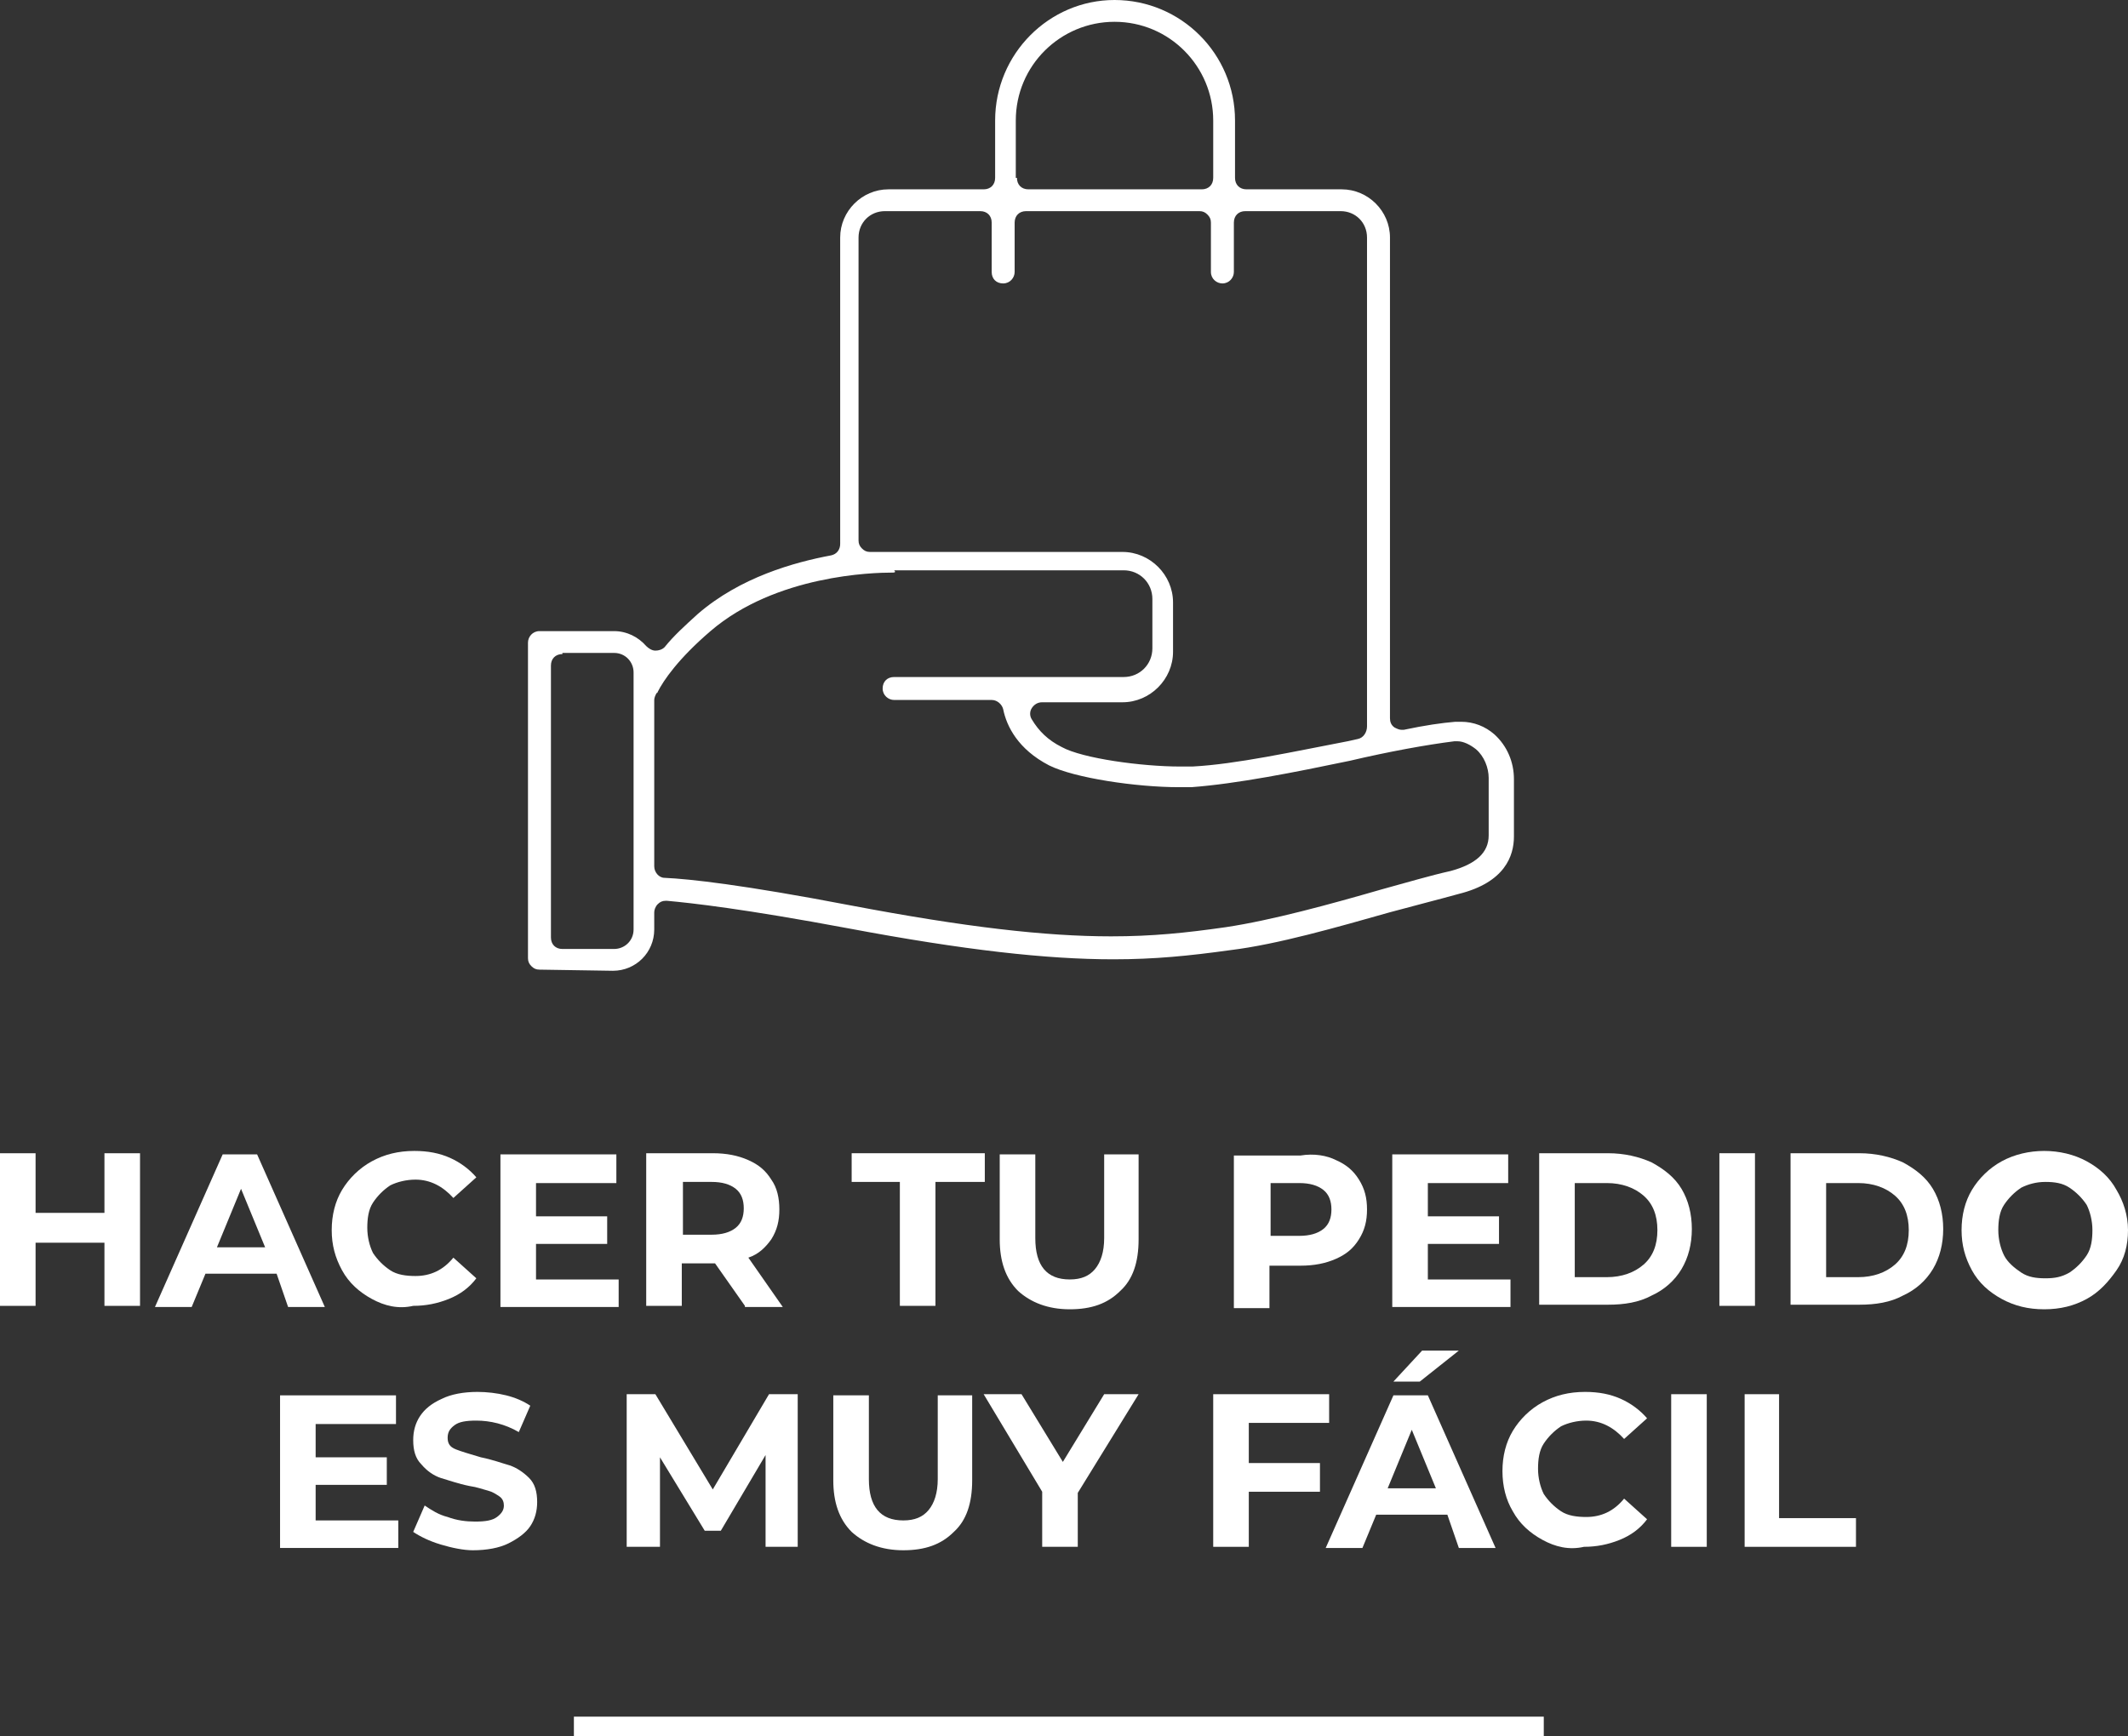 <?xml version="1.0" encoding="utf-8"?>
<!-- Generator: Adobe Illustrator 22.0.1, SVG Export Plug-In . SVG Version: 6.00 Build 0)  -->
<svg version="1.1" id="Capa_1" xmlns="http://www.w3.org/2000/svg" xmlns:xlink="http://www.w3.org/1999/xlink" x="0px" y="0px"
	 viewBox="0 0 185.4 151.3" style="enable-background:new 0 0 185.4 151.3;" xml:space="preserve">
<rect x="0" y="0" width="185.4" height="151.3" fill="#333333" stroke="none"/>
<style type="text/css">
	.st0{fill:#FFFFFF;}
</style>
<g>
	<path class="st0" d="M12.2,100.5v13.3H9.1v-5.5h-6v5.5H0v-13.3h3.1v5.2h6v-5.2H12.2z"/>
	<path class="st0" d="M24.1,111h-6.2l-1.2,2.9h-3.2l5.9-13.3h3l5.9,13.3h-3.2L24.1,111z M23.1,108.7l-2.1-5.1l-2.1,5.1H23.1z"/>
	<path class="st0" d="M32.4,113.2c-1.1-0.6-2-1.4-2.6-2.5s-0.9-2.2-0.9-3.5s0.3-2.5,0.9-3.5s1.5-1.9,2.6-2.5s2.3-0.9,3.7-0.9
		c1.2,0,2.2,0.2,3.1,0.6c0.9,0.4,1.7,1,2.3,1.7l-2,1.8c-0.9-1-2-1.6-3.3-1.6c-0.8,0-1.6,0.2-2.2,0.5c-0.6,0.4-1.1,0.9-1.5,1.5
		c-0.4,0.6-0.5,1.4-0.5,2.2s0.2,1.6,0.5,2.2c0.4,0.6,0.9,1.1,1.5,1.5c0.6,0.4,1.4,0.5,2.2,0.5c1.3,0,2.4-0.5,3.3-1.6l2,1.8
		c-0.6,0.8-1.4,1.4-2.4,1.8s-2,0.6-3.1,0.6C34.7,114.1,33.5,113.8,32.4,113.2z"/>
	<path class="st0" d="M53.9,111.4v2.5H43.6v-13.3h10.1v2.5h-7v2.9h6.2v2.4h-6.2v3.1H53.9z"/>
	<path class="st0" d="M64.9,113.8l-2.6-3.7h-0.2h-2.7v3.7h-3.1v-13.3h5.8c1.2,0,2.2,0.2,3.1,0.6c0.9,0.4,1.5,0.9,2,1.7
		c0.5,0.7,0.7,1.6,0.7,2.6c0,1-0.2,1.8-0.7,2.6c-0.5,0.7-1.1,1.3-2,1.6l3,4.3H64.9z M64.1,103.6c-0.5-0.4-1.2-0.6-2.1-0.6h-2.5v4.6
		H62c0.9,0,1.6-0.2,2.1-0.6c0.5-0.4,0.7-1,0.7-1.7C64.8,104.6,64.6,104,64.1,103.6z"/>
	<path class="st0" d="M78.5,103h-4.3v-2.5h11.6v2.5h-4.3v10.8h-3.1V103z"/>
	<path class="st0" d="M88.7,112.5c-1.1-1.1-1.6-2.6-1.6-4.5v-7.4h3.1v7.3c0,2.4,1,3.6,3,3.6c1,0,1.7-0.3,2.2-0.9
		c0.5-0.6,0.8-1.5,0.8-2.7v-7.3h3v7.4c0,2-0.5,3.5-1.6,4.5c-1.1,1.1-2.5,1.6-4.4,1.6C91.3,114.1,89.8,113.5,88.7,112.5z"/>
	<path class="st0" d="M116.4,101.1c0.9,0.4,1.5,0.9,2,1.7s0.7,1.6,0.7,2.6c0,1-0.2,1.8-0.7,2.6s-1.1,1.3-2,1.7
		c-0.9,0.4-1.9,0.6-3.1,0.6h-2.7v3.7h-3.1v-13.3h5.8C114.5,100.5,115.6,100.7,116.4,101.1z M115.3,107.1c0.5-0.4,0.7-1,0.7-1.7
		c0-0.7-0.2-1.3-0.7-1.7s-1.2-0.6-2.1-0.6h-2.5v4.6h2.5C114.1,107.7,114.8,107.5,115.3,107.1z"/>
	<path class="st0" d="M131.6,111.4v2.5h-10.3v-13.3h10.1v2.5h-7v2.9h6.2v2.4h-6.2v3.1H131.6z"/>
	<path class="st0" d="M134.1,100.5h6c1.4,0,2.7,0.3,3.8,0.8c1.1,0.6,2,1.3,2.6,2.3c0.6,1,0.9,2.2,0.9,3.5s-0.3,2.5-0.9,3.5
		s-1.5,1.8-2.6,2.3c-1.1,0.6-2.4,0.8-3.8,0.8h-6V100.5z M140,111.3c1.3,0,2.4-0.4,3.2-1.1c0.8-0.7,1.2-1.7,1.2-3s-0.4-2.3-1.2-3
		c-0.8-0.7-1.9-1.1-3.2-1.1h-2.8v8.2H140z"/>
	<path class="st0" d="M149.8,100.5h3.1v13.3h-3.1V100.5z"/>
	<path class="st0" d="M156,100.5h6c1.4,0,2.7,0.3,3.8,0.8c1.1,0.6,2,1.3,2.6,2.3c0.6,1,0.9,2.2,0.9,3.5s-0.3,2.5-0.9,3.5
		c-0.6,1-1.5,1.8-2.6,2.3c-1.1,0.6-2.4,0.8-3.8,0.8h-6V100.5z M161.9,111.3c1.3,0,2.4-0.4,3.2-1.1c0.8-0.7,1.2-1.7,1.2-3
		s-0.4-2.3-1.2-3c-0.8-0.7-1.9-1.1-3.2-1.1h-2.8v8.2H161.9z"/>
	<path class="st0" d="M174.4,113.2c-1.1-0.6-2-1.4-2.6-2.5s-0.9-2.2-0.9-3.5s0.3-2.5,0.9-3.5c0.6-1,1.5-1.9,2.6-2.5
		c1.1-0.6,2.4-0.9,3.7-0.9s2.6,0.3,3.7,0.9c1.1,0.6,2,1.4,2.6,2.5c0.6,1,1,2.2,1,3.5s-0.3,2.5-1,3.5s-1.5,1.9-2.6,2.5
		c-1.1,0.6-2.3,0.9-3.7,0.9S175.5,113.8,174.4,113.2z M180.3,110.9c0.6-0.4,1.1-0.9,1.5-1.5c0.4-0.6,0.5-1.4,0.5-2.2
		s-0.2-1.6-0.5-2.2c-0.4-0.6-0.9-1.1-1.5-1.5c-0.6-0.4-1.3-0.5-2.1-0.5s-1.5,0.2-2.1,0.5c-0.6,0.4-1.1,0.9-1.5,1.5s-0.5,1.4-0.5,2.2
		s0.2,1.6,0.5,2.2s0.9,1.1,1.5,1.5s1.3,0.5,2.1,0.5S179.6,111.3,180.3,110.9z"/>
	<path class="st0" d="M34.7,132.4v2.5H24.4v-13.3h10.1v2.5h-7v2.9h6.2v2.4h-6.2v3.1H34.7z"/>
	<path class="st0" d="M38.4,134.6c-1-0.3-1.8-0.7-2.4-1.1l1-2.3c0.6,0.4,1.2,0.8,2,1c0.8,0.3,1.6,0.4,2.4,0.4c0.9,0,1.5-0.1,1.9-0.4
		s0.6-0.6,0.6-1c0-0.3-0.1-0.6-0.4-0.8s-0.6-0.4-1-0.5c-0.4-0.1-0.9-0.3-1.6-0.4c-1-0.2-1.8-0.5-2.5-0.7c-0.6-0.2-1.2-0.6-1.7-1.2
		c-0.5-0.5-0.7-1.2-0.7-2.1c0-0.8,0.2-1.5,0.6-2.1s1-1.1,1.9-1.5c0.8-0.4,1.9-0.6,3.1-0.6c0.8,0,1.7,0.1,2.5,0.3
		c0.8,0.2,1.5,0.5,2.1,0.9l-1,2.3c-1.2-0.7-2.5-1-3.7-1c-0.9,0-1.5,0.1-1.9,0.4c-0.4,0.3-0.6,0.6-0.6,1.1s0.2,0.8,0.7,1
		s1.2,0.4,2.2,0.7c1,0.2,1.8,0.5,2.5,0.7c0.6,0.2,1.2,0.6,1.7,1.1s0.7,1.2,0.7,2.1c0,0.8-0.2,1.5-0.6,2.1c-0.4,0.6-1.1,1.1-1.9,1.5
		c-0.8,0.4-1.9,0.6-3.1,0.6C40.4,135.1,39.4,134.9,38.4,134.6z"/>
	<path class="st0" d="M66.7,134.8l0-8l-3.9,6.6h-1.4l-3.9-6.4v7.8h-2.9v-13.3h2.5l5,8.3l4.9-8.3h2.5l0,13.3H66.7z"/>
	<path class="st0" d="M74.2,133.5c-1.1-1.1-1.6-2.6-1.6-4.5v-7.4h3.1v7.3c0,2.4,1,3.6,3,3.6c1,0,1.7-0.3,2.2-0.9
		c0.5-0.6,0.8-1.5,0.8-2.7v-7.3h3v7.4c0,2-0.5,3.5-1.6,4.5c-1.1,1.1-2.5,1.6-4.4,1.6C76.8,135.1,75.3,134.5,74.2,133.5z"/>
	<path class="st0" d="M93.9,130.1v4.7h-3.1v-4.8l-5.1-8.5H89l3.6,5.9l3.6-5.9h3L93.9,130.1z"/>
	<path class="st0" d="M108.8,124v3.5h6.2v2.5h-6.2v4.8h-3.1v-13.3h10.1v2.5H108.8z"/>
	<path class="st0" d="M126.1,132h-6.2l-1.2,2.9h-3.2l5.9-13.3h3l5.9,13.3h-3.2L126.1,132z M125.1,129.7l-2.1-5.1l-2.1,5.1H125.1z
		 M123.9,117.7h3.2l-3.4,2.7h-2.3L123.9,117.7z"/>
	<path class="st0" d="M134.4,134.2c-1.1-0.6-2-1.4-2.6-2.5c-0.6-1-0.9-2.2-0.9-3.5s0.3-2.5,0.9-3.5c0.6-1,1.5-1.9,2.6-2.5
		s2.3-0.9,3.7-0.9c1.2,0,2.2,0.2,3.1,0.6c0.9,0.4,1.7,1,2.3,1.7l-2,1.8c-0.9-1-2-1.6-3.3-1.6c-0.8,0-1.6,0.2-2.2,0.5
		c-0.6,0.4-1.1,0.9-1.5,1.5c-0.4,0.6-0.5,1.4-0.5,2.2s0.2,1.6,0.5,2.2c0.4,0.6,0.9,1.1,1.5,1.5c0.6,0.4,1.4,0.5,2.2,0.5
		c1.3,0,2.4-0.5,3.3-1.6l2,1.8c-0.6,0.8-1.4,1.4-2.4,1.8s-2,0.6-3.1,0.6C136.7,135.1,135.5,134.8,134.4,134.2z"/>
	<path class="st0" d="M145.6,121.5h3.1v13.3h-3.1V121.5z"/>
	<path class="st0" d="M151.9,121.5h3.1v10.8h6.7v2.5h-9.7V121.5z"/>
</g>
<rect x="50" y="149.6" class="st0" width="84.5" height="1.7"/>
<path class="st0" d="M47,84.5c-0.3,0-0.5-0.1-0.7-0.3c-0.2-0.2-0.3-0.4-0.3-0.7V56c0-0.5,0.4-1,1-1h6.5c1.1,0,2.1,0.5,2.8,1.3
	c0.2,0.2,0.5,0.4,0.8,0.4c0,0,0,0,0,0c0.3,0,0.6-0.1,0.8-0.3c0.8-1,1.8-1.9,2.9-2.9c3.7-3.2,8.4-4.5,11.6-5.1c0.5-0.1,0.8-0.5,0.8-1
	V20.7c0-2.3,1.9-4.2,4.2-4.2h8.3c0.6,0,1-0.4,1-1v-5C86.7,4.7,91.4,0,97.1,0c5.8,0,10.5,4.7,10.5,10.5v5c0,0.6,0.4,1,1,1h8.3
	c2.3,0,4.2,1.9,4.2,4.2v41.9c0,0.3,0.1,0.6,0.4,0.8c0.2,0.1,0.4,0.2,0.6,0.2c0.1,0,0.1,0,0.2,0c1.9-0.4,3.3-0.6,4.5-0.7
	c0.2,0,0.3,0,0.5,0c1.1,0,2.1,0.4,2.9,1.1c1.1,1,1.7,2.4,1.7,3.9v5c0,1.7-0.8,4-4.8,5c-1.8,0.5-3.8,1-6,1.6
	c-4.6,1.3-9.8,2.8-13.9,3.3c-3.6,0.5-6.6,0.8-10.2,0.8c-5.8,0-13-0.8-23.1-2.7c-9.1-1.7-13.6-2.2-15.8-2.4c0,0,0,0-0.1,0
	c-0.3,0-0.5,0.1-0.7,0.3c-0.2,0.2-0.3,0.5-0.3,0.7V81c0,2-1.6,3.6-3.6,3.6L47,84.5L47,84.5z M49,57c-0.6,0-1,0.4-1,1v23.7
	c0,0.6,0.4,1,1,1h4.5c0.9,0,1.7-0.7,1.7-1.7l0-22.4c0-0.9-0.7-1.7-1.7-1.7H49z M77.7,49.9c-1.6,0-10.1,0.2-15.8,5.1
	c-2.8,2.4-4.1,4.3-4.6,5.3c0,0.1-0.1,0.1-0.1,0.1c-0.1,0.2-0.2,0.4-0.2,0.6v14.5c0,0.5,0.4,1,0.9,1c2.2,0.1,6.8,0.6,16.2,2.4
	c10,1.9,17,2.7,22.7,2.7c3.6,0,6.5-0.3,10-0.8c4-0.6,9.1-2,13.6-3.3c2.2-0.6,4.2-1.2,6-1.6c2.2-0.6,3.3-1.6,3.3-3.1l0-5
	c0-0.9-0.4-1.9-1.1-2.5c-0.5-0.4-1.1-0.7-1.6-0.7c-0.1,0-0.2,0-0.3,0c-2.4,0.3-5.7,0.9-9.1,1.7c-4.8,1-9.8,2-13.8,2.3
	c-0.3,0-0.7,0-1.1,0c-3.7,0-9.1-0.8-11.3-1.9c-2.7-1.4-3.7-3.4-4-4.9c-0.1-0.4-0.5-0.8-1-0.8h-8.5c-0.5,0-1-0.4-1-1s0.4-1,1-1h20
	c1.4,0,2.5-1.1,2.5-2.5v-4.3c0-1.4-1.1-2.5-2.5-2.5h-20C78.1,49.9,77.9,49.9,77.7,49.9z M90.8,61.2c-0.4,0-0.7,0.2-0.9,0.5
	c-0.2,0.3-0.2,0.7,0,1c0.6,1,1.4,1.8,2.6,2.4c1.8,1,7,1.7,10.3,1.7c0.4,0,0.8,0,1.1,0c3.8-0.2,8.8-1.3,13.5-2.2l0.9-0.2
	c0.5-0.1,0.8-0.6,0.8-1.1l0-42.6c0-1.3-1-2.3-2.3-2.3h-8.3c-0.6,0-1,0.4-1,1v4.3c0,0.5-0.4,1-1,1c-0.5,0-1-0.4-1-1v-4.3
	c0-0.3-0.1-0.5-0.3-0.7c-0.2-0.2-0.4-0.3-0.7-0.3l-15.1,0c-0.6,0-1,0.4-1,1v4.3c0,0.5-0.4,1-1,1s-1-0.4-1-1v-4.3c0-0.6-0.4-1-1-1
	h-8.3c-1.3,0-2.3,1-2.3,2.3v26.4c0,0.3,0.1,0.5,0.3,0.7c0.2,0.2,0.4,0.3,0.7,0.3c0,0,0,0,0.1,0c0.6,0,1.2,0,1.5,0c0.2,0,0.4,0,0.4,0
	l20,0c2.4,0,4.4,2,4.4,4.4v4.3c0,2.4-2,4.4-4.4,4.4H90.8z M88.6,15.5c0,0.6,0.4,1,1,1h15.1c0.6,0,1-0.4,1-1v-5
	c0-4.7-3.8-8.6-8.6-8.6c-4.7,0-8.6,3.8-8.6,8.6h0V15.5z"/>
</svg>
